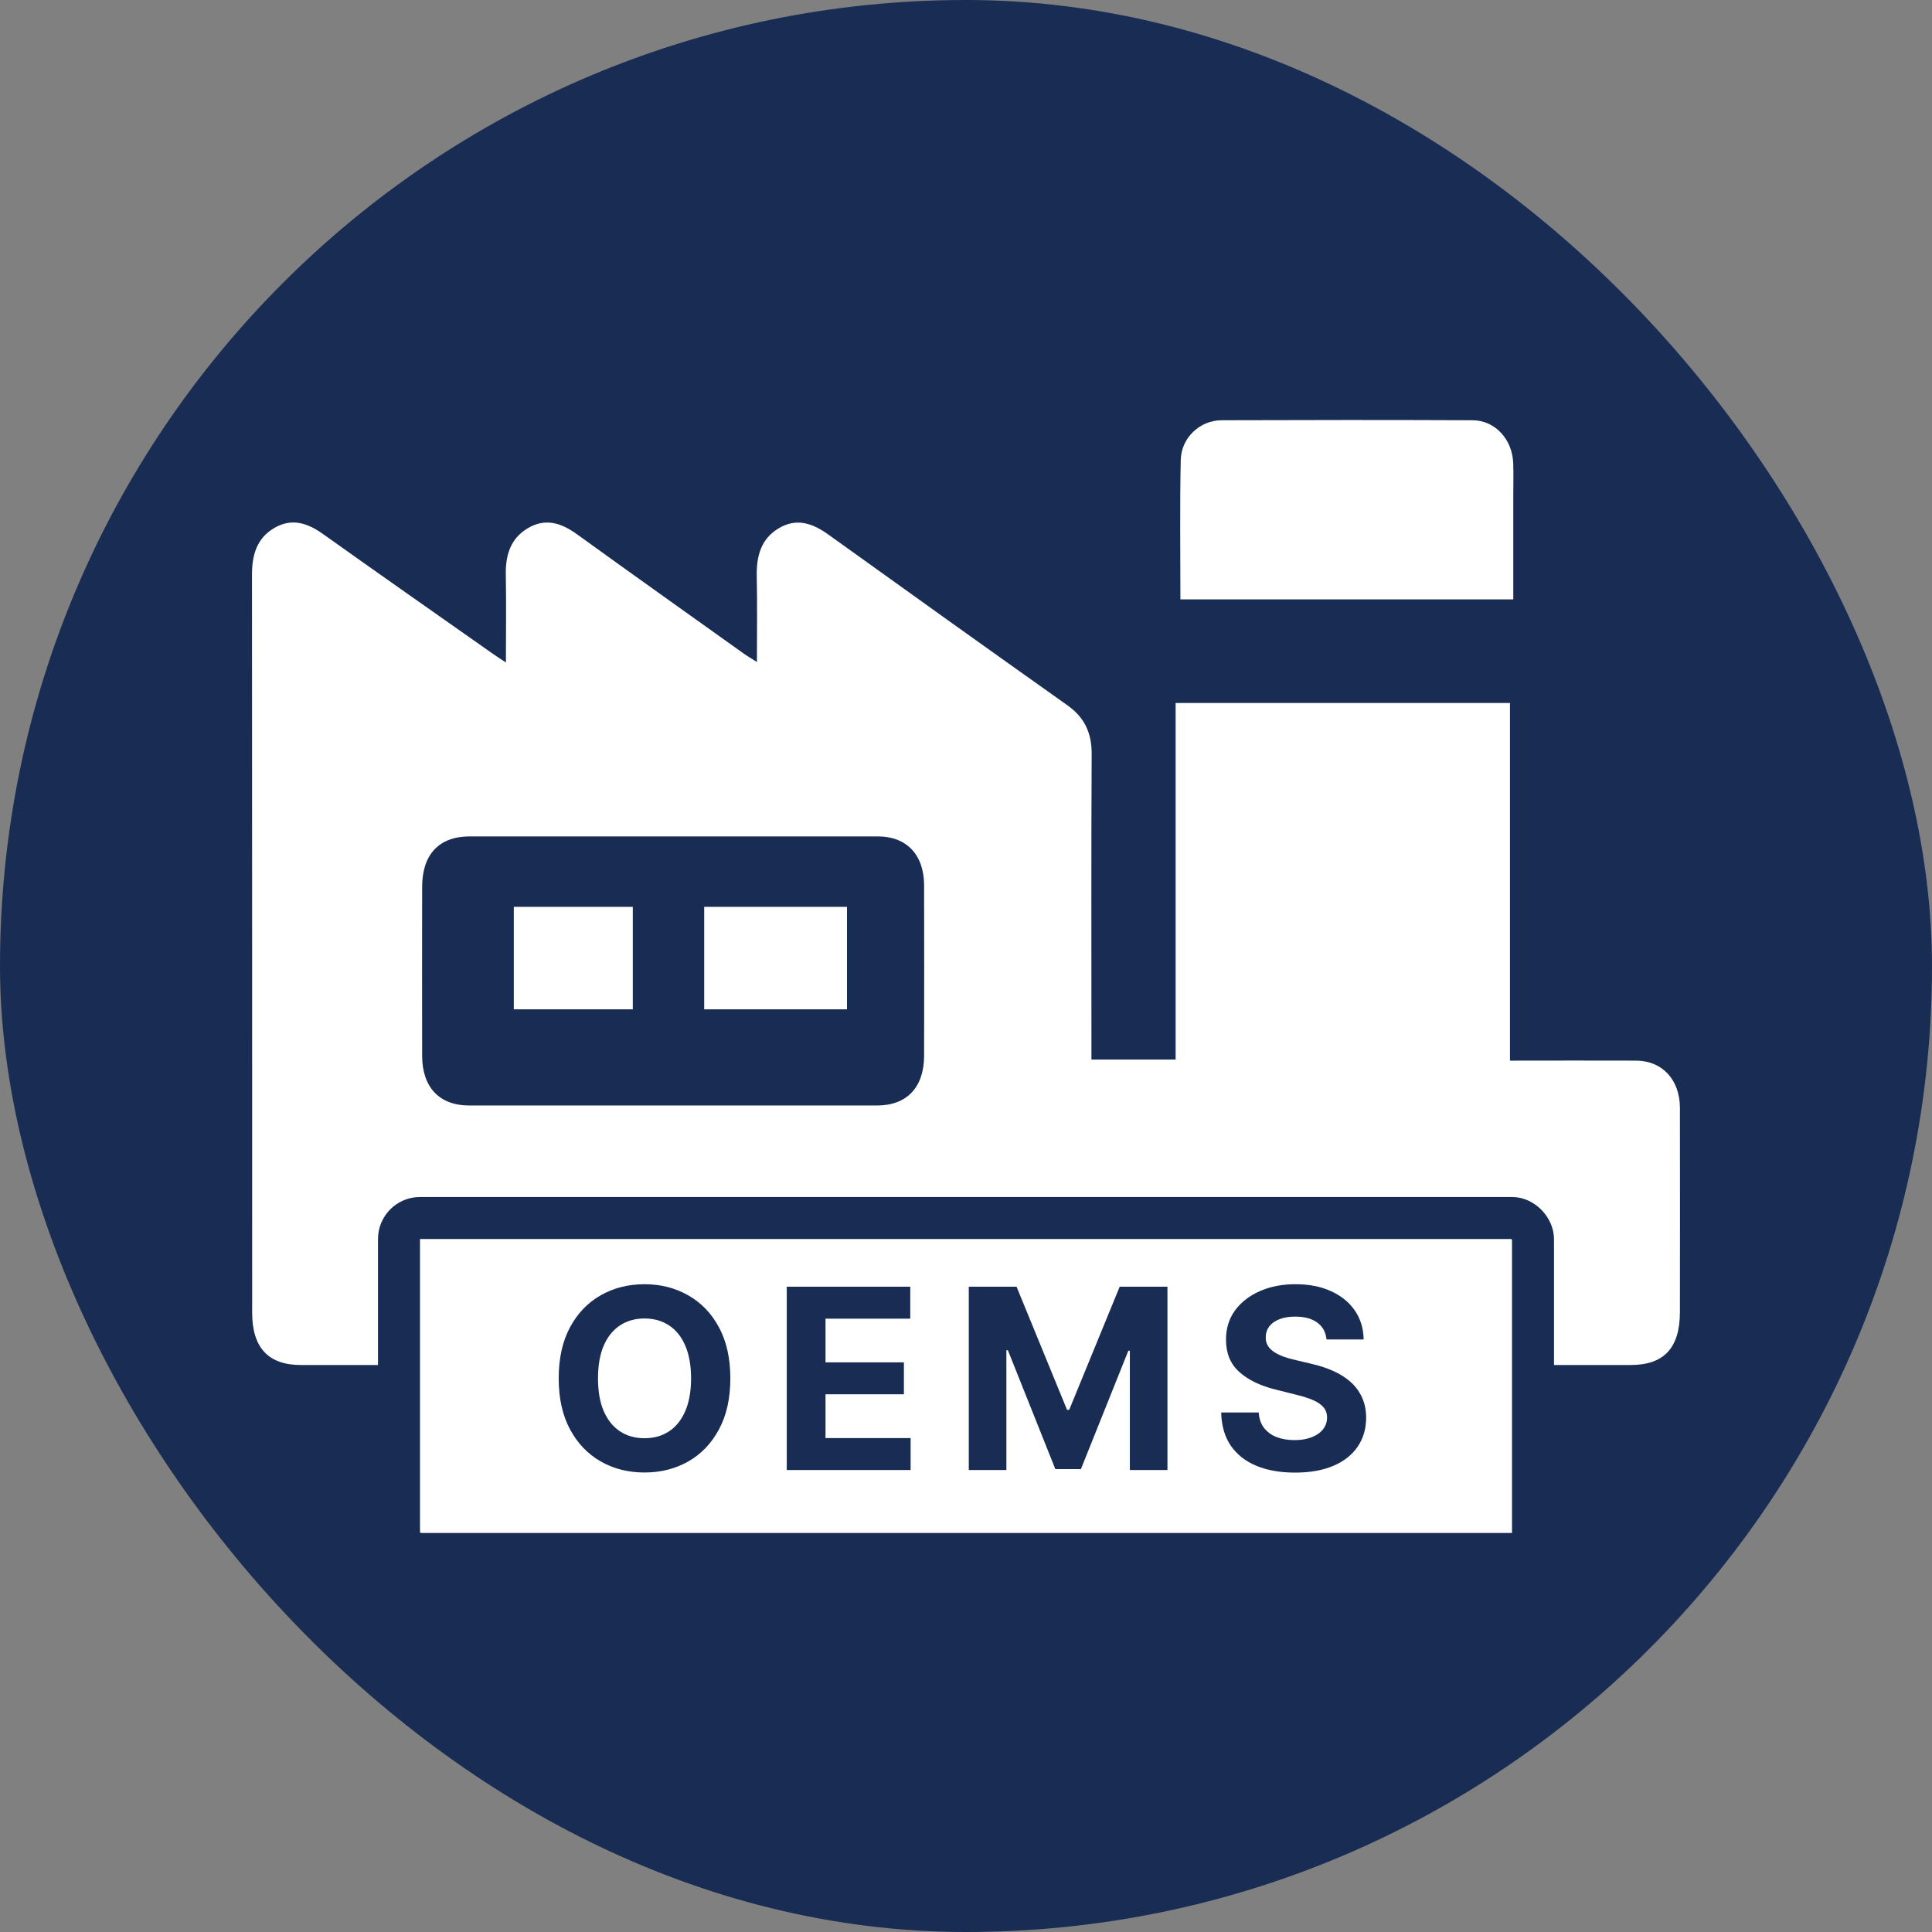 <svg xmlns="http://www.w3.org/2000/svg" width="92" height="92" viewBox="0 0 92 92" fill="none"><rect x="0" y="0" width="92" height="92" fill="#808080" stroke="none"/><rect width="92" height="92" rx="46" fill="#192D54"></rect><path d="M71.903 50.509V33.475H55.982V50.455H51.973V49.713C51.973 45.11 51.96 40.507 51.984 35.907C51.989 34.881 51.63 34.156 50.838 33.592C47.042 30.9 43.255 28.193 39.475 25.476C38.704 24.919 37.935 24.64 37.068 25.165C36.233 25.669 36.015 26.488 36.036 27.457C36.065 28.778 36.044 30.101 36.044 31.524C35.783 31.359 35.595 31.25 35.419 31.125C32.77 29.234 30.118 27.352 27.48 25.444C26.727 24.899 25.969 24.654 25.128 25.156C24.32 25.638 24.067 26.419 24.086 27.369C24.11 28.718 24.091 30.067 24.091 31.547C23.812 31.362 23.615 31.236 23.421 31.099C20.743 29.214 18.059 27.338 15.391 25.436C14.636 24.896 13.878 24.651 13.037 25.156C12.231 25.641 11.997 26.422 12 27.372C12.011 37.099 12.005 52.78 12.008 62.508C12.008 64.173 12.777 65 14.322 65C35.432 65 56.543 65 77.653 65C79.241 65 79.996 64.184 79.996 62.468C79.996 61.21 80.004 53.997 79.996 52.739C79.986 51.41 79.153 50.512 77.911 50.506C75.943 50.497 73.975 50.506 71.908 50.506L71.903 50.509ZM31.985 39.829C35.26 39.829 38.531 39.829 41.805 39.829C43.175 39.829 44.002 40.707 44.005 42.159C44.01 44.862 44.01 47.566 44.005 50.266C44.005 51.772 43.188 52.639 41.776 52.642C35.297 52.642 28.815 52.642 22.336 52.642C20.924 52.642 20.104 51.775 20.102 50.275C20.096 47.597 20.099 44.916 20.102 42.239C20.102 40.687 20.907 39.832 22.362 39.829C25.57 39.829 28.775 39.829 31.983 39.829H31.985Z" fill="white"></path><path d="M56.21 28.541H72.061C72.061 26.881 72.061 25.251 72.061 23.619C72.061 23.104 72.075 22.589 72.059 22.074C72.024 20.929 71.201 20.017 70.124 20.012C66.14 19.995 62.156 19.998 58.175 20.012C57.142 20.014 56.25 20.839 56.226 21.905C56.179 24.098 56.21 26.293 56.21 28.541Z" fill="white"></path><path d="M33.533 48.063H40.333V43.183H33.533V48.063Z" fill="white"></path><path d="M30.133 48.063V43.183H24.467V48.063H30.133Z" fill="white"></path><rect x="19" y="58" width="54" height="16" rx="1" fill="white" stroke="#192D54" stroke-width="2"></rect><path d="M34.778 65.636C34.778 66.588 34.598 67.398 34.237 68.065C33.879 68.733 33.391 69.243 32.771 69.595C32.155 69.945 31.462 70.119 30.692 70.119C29.916 70.119 29.22 69.943 28.604 69.591C27.987 69.239 27.5 68.729 27.142 68.061C26.784 67.394 26.605 66.585 26.605 65.636C26.605 64.685 26.784 63.875 27.142 63.207C27.5 62.54 27.987 62.031 28.604 61.682C29.22 61.33 29.916 61.153 30.692 61.153C31.462 61.153 32.155 61.33 32.771 61.682C33.391 62.031 33.879 62.54 34.237 63.207C34.598 63.875 34.778 64.685 34.778 65.636ZM32.908 65.636C32.908 65.02 32.815 64.5 32.631 64.077C32.449 63.653 32.192 63.332 31.859 63.114C31.527 62.895 31.138 62.785 30.692 62.785C30.246 62.785 29.857 62.895 29.524 63.114C29.192 63.332 28.933 63.653 28.749 64.077C28.567 64.5 28.476 65.02 28.476 65.636C28.476 66.253 28.567 66.773 28.749 67.196C28.933 67.619 29.192 67.94 29.524 68.159C29.857 68.378 30.246 68.487 30.692 68.487C31.138 68.487 31.527 68.378 31.859 68.159C32.192 67.94 32.449 67.619 32.631 67.196C32.815 66.773 32.908 66.253 32.908 65.636ZM37.465 70V61.273H43.346V62.794H39.31V64.874H43.043V66.395H39.31V68.479H43.363V70H37.465ZM46.133 61.273H48.408L50.812 67.136H50.914L53.318 61.273H55.593V70H53.803V64.32H53.731L51.472 69.957H50.254L47.995 64.298H47.923V70H46.133V61.273ZM63.168 63.783C63.134 63.439 62.987 63.172 62.729 62.981C62.47 62.791 62.119 62.696 61.676 62.696C61.375 62.696 61.121 62.739 60.913 62.824C60.706 62.906 60.547 63.021 60.436 63.169C60.328 63.317 60.274 63.484 60.274 63.672C60.269 63.828 60.301 63.965 60.372 64.081C60.446 64.197 60.547 64.298 60.675 64.383C60.803 64.466 60.95 64.538 61.118 64.601C61.286 64.66 61.465 64.712 61.655 64.754L62.439 64.942C62.82 65.027 63.169 65.141 63.487 65.283C63.806 65.425 64.081 65.599 64.314 65.807C64.547 66.014 64.727 66.258 64.855 66.54C64.986 66.821 65.053 67.144 65.055 67.507C65.053 68.041 64.916 68.504 64.646 68.896C64.379 69.285 63.993 69.588 63.487 69.804C62.984 70.017 62.378 70.124 61.668 70.124C60.963 70.124 60.35 70.016 59.827 69.8C59.307 69.584 58.901 69.264 58.608 68.841C58.318 68.415 58.166 67.888 58.152 67.26H59.938C59.958 67.553 60.041 67.797 60.189 67.993C60.34 68.186 60.54 68.332 60.79 68.432C61.043 68.528 61.328 68.577 61.646 68.577C61.959 68.577 62.23 68.531 62.46 68.44C62.693 68.349 62.874 68.223 63.002 68.061C63.129 67.899 63.193 67.713 63.193 67.503C63.193 67.307 63.135 67.142 63.019 67.008C62.905 66.875 62.737 66.761 62.516 66.668C62.297 66.574 62.029 66.489 61.71 66.412L60.76 66.173C60.024 65.994 59.443 65.715 59.017 65.334C58.591 64.953 58.379 64.44 58.382 63.795C58.379 63.267 58.52 62.805 58.804 62.41C59.091 62.016 59.484 61.707 59.984 61.486C60.484 61.264 61.053 61.153 61.689 61.153C62.337 61.153 62.902 61.264 63.385 61.486C63.871 61.707 64.249 62.016 64.519 62.41C64.788 62.805 64.928 63.263 64.936 63.783H63.168Z" fill="#192D54"></path></svg>